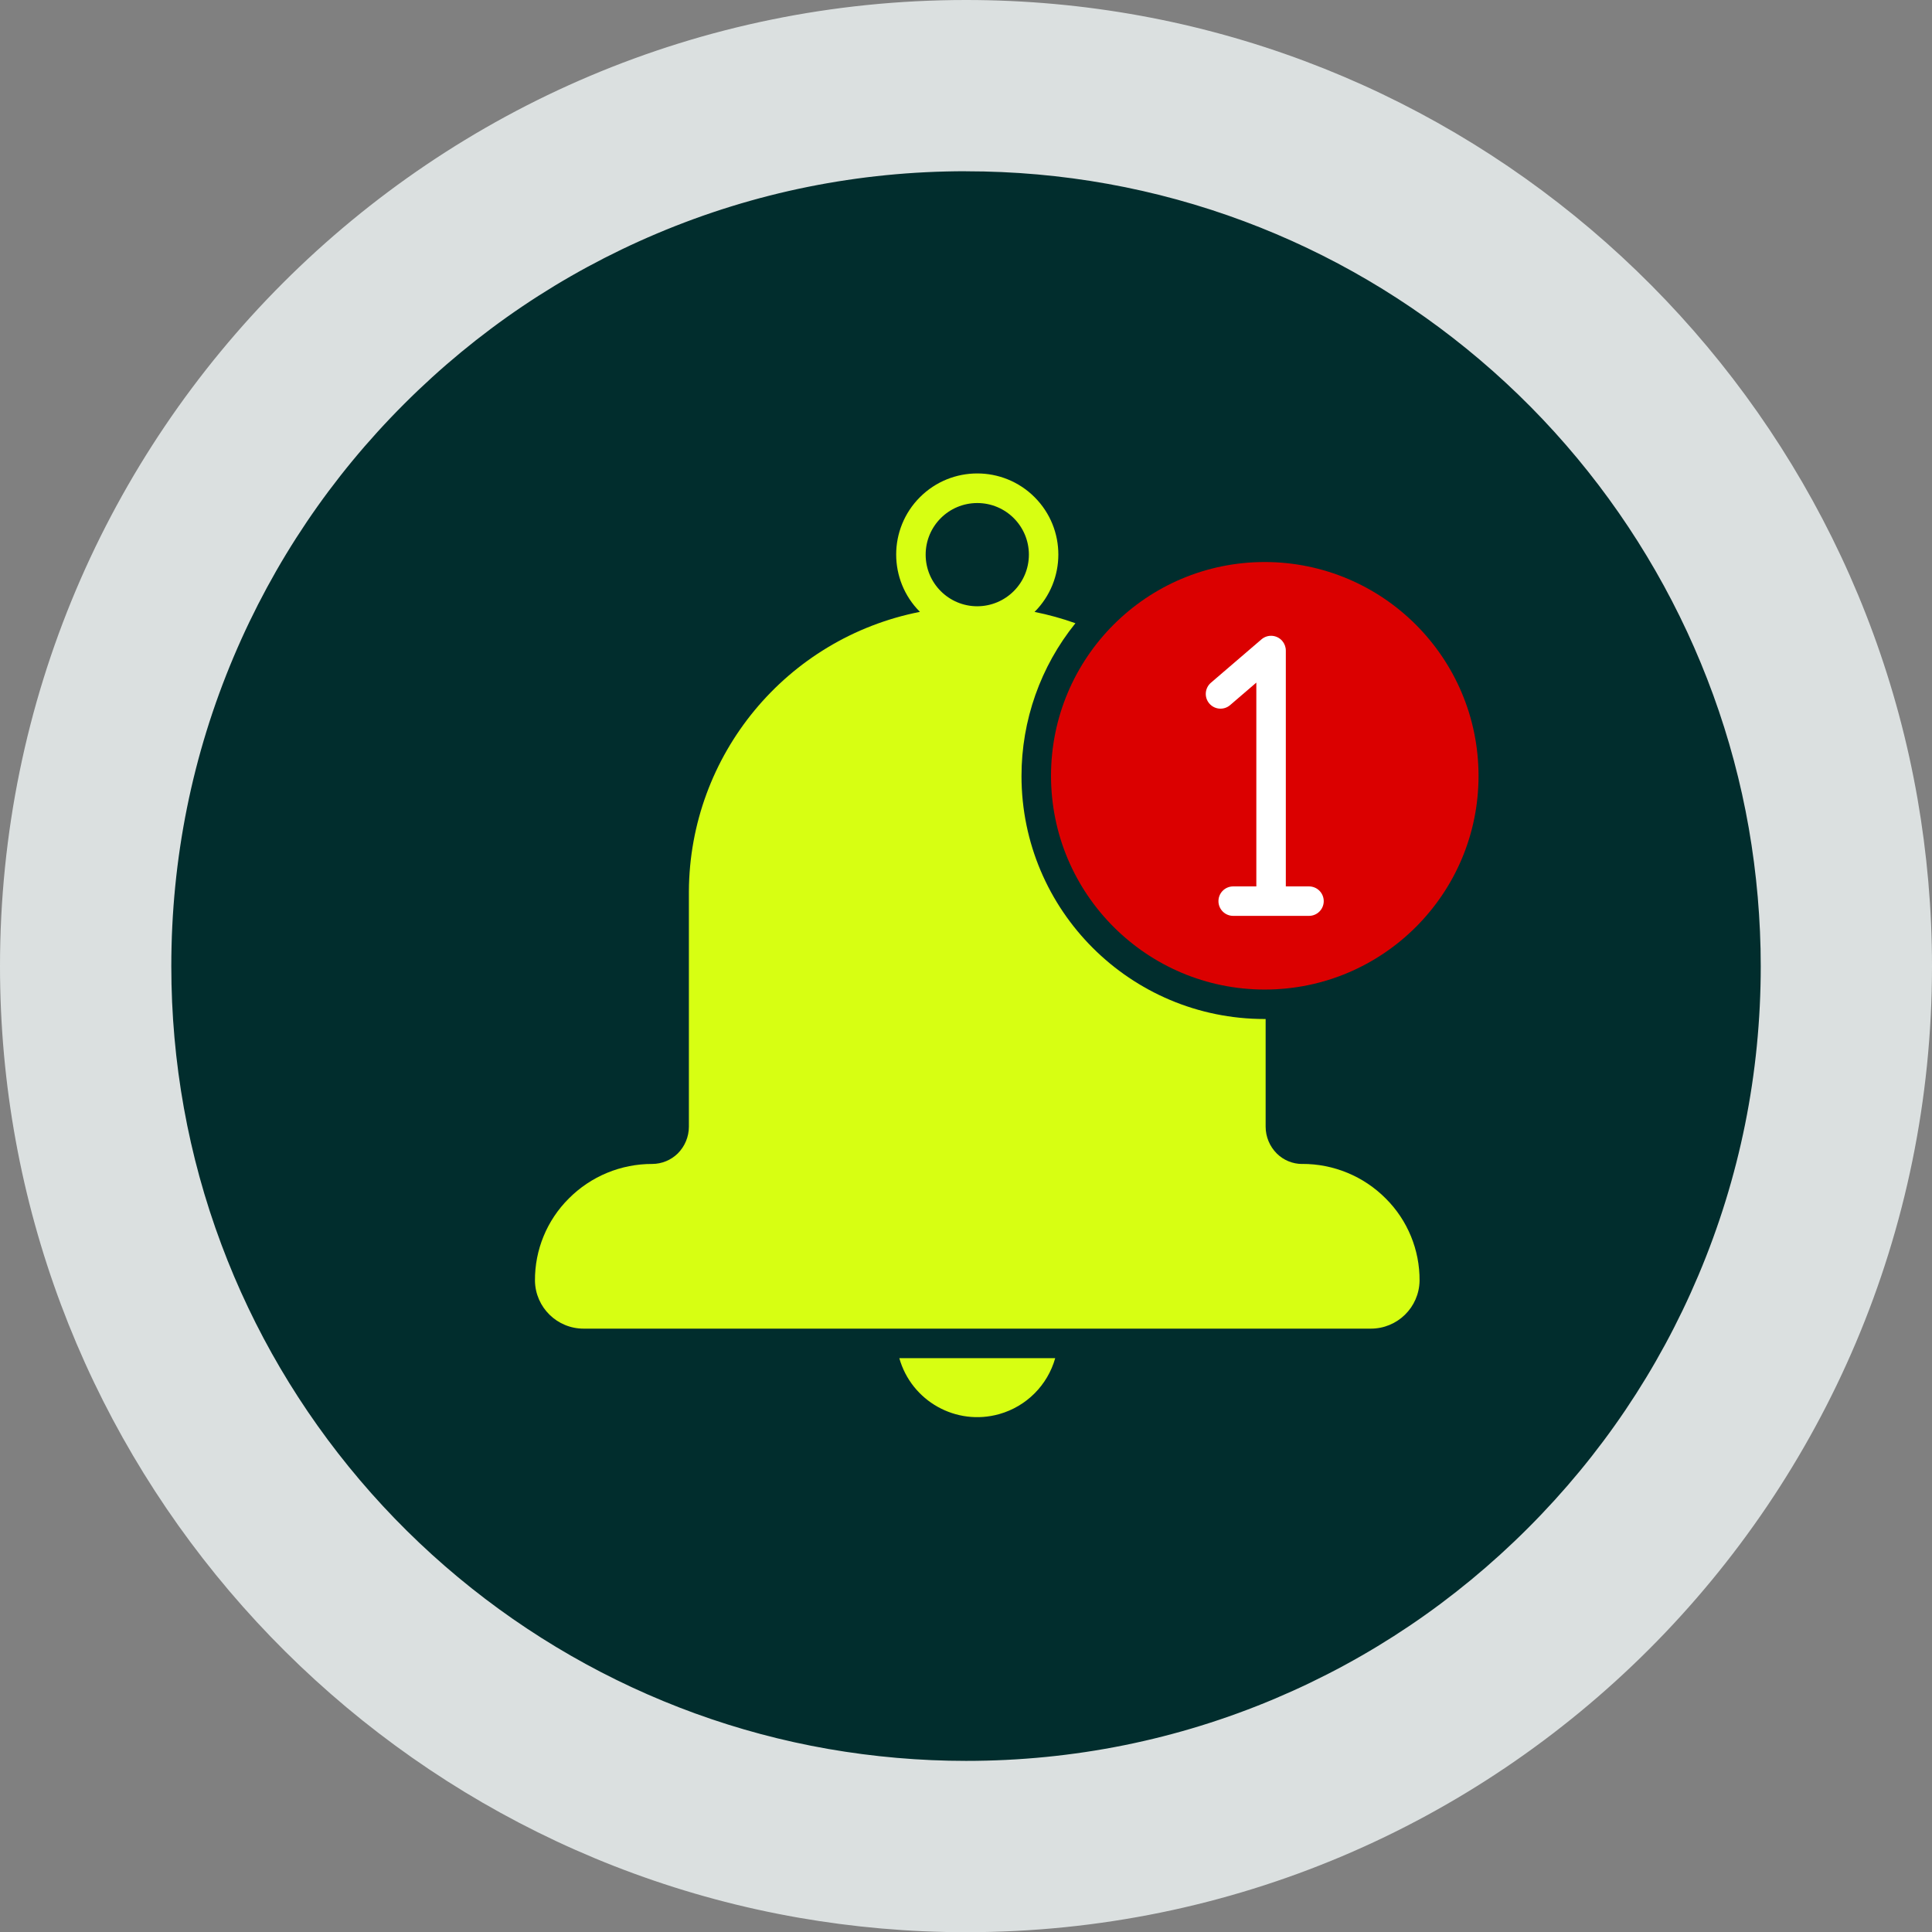<svg xmlns="http://www.w3.org/2000/svg" id="Camada_2" viewBox="0 0 676.76 676.83"><rect x="0" y="0" width="676.76" height="676.83" fill="#808080" stroke="none"/><defs><style>      .cls-1 {        fill: #fff;      }      .cls-2 {        fill: #d7ff12;      }      .cls-3 {        fill: #db0000;      }      .cls-4 {        fill: #012d2d;      }      .cls-5 {        fill: #dbe0e0;      }    </style></defs><g id="Camada_2-2" data-name="Camada_2"><g><path class="cls-4" d="M338.38,646.83c-17.85,0-35.84-1.56-53.48-4.64-70.56-12.33-135.11-49.39-181.76-104.36-47.17-55.58-73.14-126.39-73.14-199.39,0-82.4,32.08-159.86,90.33-218.12,58.25-58.25,135.68-90.34,218.05-90.34,73,0,143.81,25.98,199.39,73.14,54.97,46.65,92.03,111.2,104.36,181.77,3.07,17.69,4.63,35.72,4.63,53.54,0,82.36-32.08,159.8-90.33,218.05s-135.69,90.33-218.05,90.33Z"></path><path class="cls-5" d="M338.38,60c33.59,0,66.4,5.91,97.53,17.55,30.08,11.26,57.82,27.56,82.45,48.46,49.62,42.11,83.07,100.35,94.21,164,2.79,16.03,4.2,32.33,4.2,48.43,0,37.6-7.35,74.05-21.85,108.33-14.02,33.14-34.1,62.92-59.69,88.51-25.59,25.59-55.37,45.67-88.51,59.69-34.28,14.5-70.73,21.85-108.33,21.85-16.12,0-32.38-1.41-48.31-4.19-63.68-11.12-121.94-44.59-164.06-94.22-20.9-24.63-37.21-52.37-48.46-82.45-11.65-31.12-17.55-63.93-17.55-97.53,0-37.62,7.35-74.09,21.85-108.38,14.02-33.15,34.1-62.94,59.69-88.53,25.59-25.59,55.36-45.67,88.5-59.69,34.28-14.5,70.73-21.85,108.33-21.85M338.38,0C151.51,0,0,151.51,0,338.45c0,166.83,120.8,305.53,279.75,333.3,19,3.31,38.6,5.08,58.63,5.08,186.87,0,338.38-151.51,338.38-338.38,0-20.04-1.77-39.63-5.08-58.71C643.91,120.8,505.21,0,338.38,0h0Z"></path></g><g><path class="cls-2" d="M315.02,475.75c4.26,15.08,19.94,23.85,35.02,19.59,9.49-2.68,16.91-10.1,19.59-19.59h-54.61Z"></path><path class="cls-2" d="M456.15,407.73c-3.34,0-6.54-1.32-8.91-3.67-2.48-2.49-3.89-5.85-3.9-9.37v-37.74c-.1,0-.21,0-.31,0-47.03.03-85.18-38.06-85.21-85.09-.01-19.49,6.65-38.39,18.89-53.55-4.67-1.67-9.46-2.99-14.32-3.96,11.1-11.08,11.12-29.07.04-40.17-11.08-11.1-29.07-11.12-40.17-.04-11.1,11.08-11.12,29.07-.04,40.17,0,0,.01.01.02.02-46.83,9.23-80.67,50.17-80.93,97.9v82.45c-.01,3.51-1.41,6.88-3.9,9.37-2.38,2.34-5.58,3.65-8.91,3.67-10.98-.04-21.52,4.32-29.26,12.11-7.66,7.62-11.93,18-11.85,28.81.15,9.35,7.8,16.83,17.15,16.77h275.57c9.35.05,17-7.43,17.15-16.78.08-10.8-4.19-21.19-11.85-28.81-7.74-7.79-18.28-12.15-29.26-12.11ZM342.33,212.37c-9.98,0-18.08-8.09-18.08-18.08s8.09-18.08,18.08-18.08,18.08,8.09,18.08,18.08c-.01,9.98-8.1,18.06-18.08,18.08Z"></path><g><ellipse class="cls-1" cx="440.38" cy="270.23" rx="60.3" ry="63.67"></ellipse><path class="cls-3" d="M443.04,196.87c-41.36,0-74.88,33.53-74.88,74.88s33.53,74.88,74.88,74.88,74.88-33.53,74.88-74.88c-.05-41.34-33.55-74.84-74.88-74.88ZM458.53,320.82h-26.56c-2.85,0-5.16-2.31-5.16-5.16s2.31-5.16,5.16-5.16h8.11v-71.39l-9.18,7.88c-2.16,1.86-5.42,1.61-7.28-.55-1.86-2.16-1.61-5.42.55-7.28h0l17.71-15.2c2.16-1.86,5.42-1.61,7.28.55.8.94,1.25,2.13,1.25,3.36v82.63h8.12c2.85,0,5.16,2.31,5.16,5.16s-2.31,5.16-5.16,5.16Z"></path></g></g></g></svg>